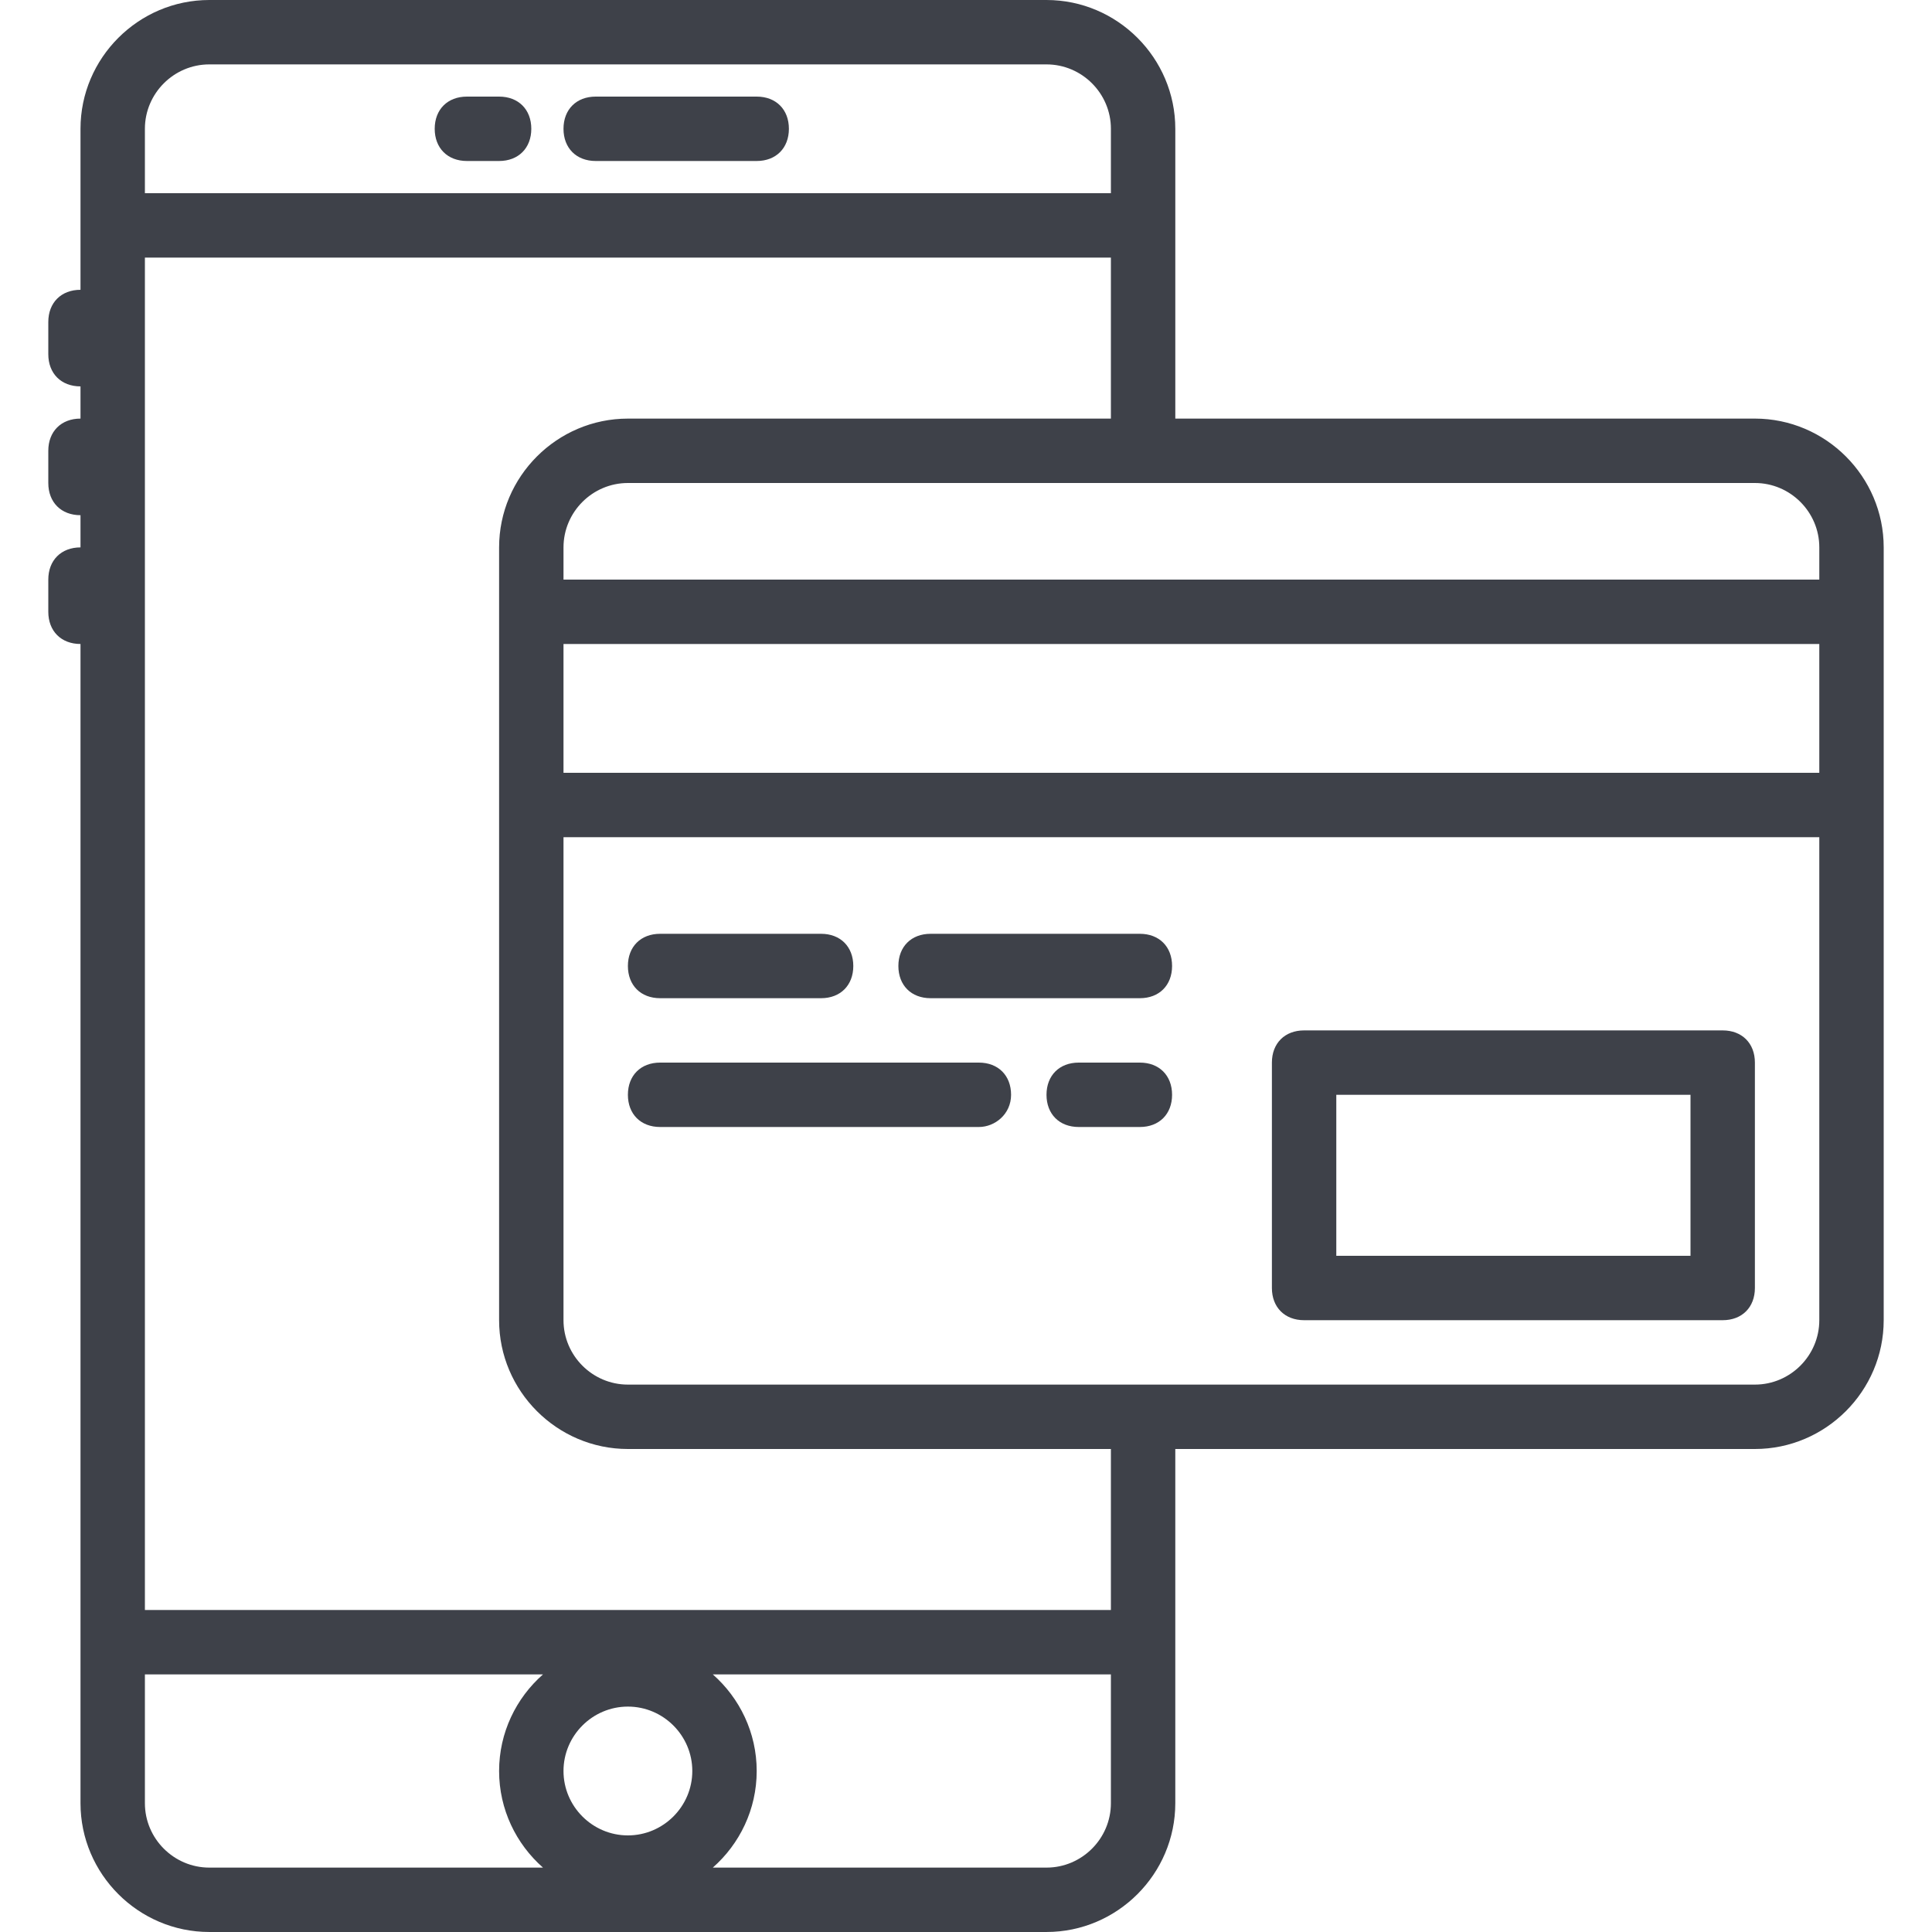<?xml version="1.0" encoding="iso-8859-1"?>
<!-- Generator: Adobe Illustrator 19.0.0, SVG Export Plug-In . SVG Version: 6.00 Build 0)  -->
<svg xmlns="http://www.w3.org/2000/svg" xmlns:xlink="http://www.w3.org/1999/xlink" version="1.1" id="Layer_1" x="0px" y="0px" viewBox="0 0 512 512" style="enable-background:new 0 0 512 512;" xml:space="preserve" width="512px" height="512px">
<g transform="translate(1 1)">
	<g>
		<g>
			<path d="M199.533,24.6h-42.667c-5.12,0-8.533,3.413-8.533,8.533c0,5.12,3.413,8.533,8.533,8.533h42.667     c5.12,0,8.533-3.413,8.533-8.533C208.067,28.013,204.653,24.6,199.533,24.6z" fill="#3E4149"/>
			<path d="M131.267,24.6h-8.533c-5.12,0-8.533,3.413-8.533,8.533c0,5.12,3.413,8.533,8.533,8.533h8.533     c5.12,0,8.533-3.413,8.533-8.533C139.8,28.013,136.387,24.6,131.267,24.6z" fill="#3E4149"/>
			<path d="M464.067,109.933h-153.6V50.2V33.133C310.467,14.36,295.107-1,276.333-1H54.467C35.693-1,20.333,14.36,20.333,33.133     V50.2v25.6c-5.12,0-8.533,3.413-8.533,8.533v8.533c0,5.12,3.413,8.533,8.533,8.533v8.533c-5.12,0-8.533,3.413-8.533,8.533V127     c0,5.12,3.413,8.533,8.533,8.533v8.533c-5.12,0-8.533,3.413-8.533,8.533v8.533c0,5.12,3.413,8.533,8.533,8.533v273.067v34.133     c0,18.773,15.36,34.133,34.133,34.133h221.867c18.773,0,34.133-15.36,34.133-34.133v-34.133V383h153.6     c18.773,0,34.133-15.36,34.133-34.133V212.333v-51.2v-17.067C498.2,125.293,482.84,109.933,464.067,109.933z M464.067,127     c9.387,0,17.067,7.68,17.067,17.067v8.533h-332.8v-8.533c0-9.387,7.68-17.067,17.067-17.067h145.067H464.067z M481.133,203.8     h-332.8v-34.133h332.8V203.8z M37.4,33.133c0-9.387,7.68-17.067,17.067-17.067h221.867c9.387,0,17.067,7.68,17.067,17.067V50.2     h-256V33.133z M37.4,476.867v-34.133h105.497c-7.117,6.267-11.63,15.43-11.63,25.6s4.514,19.333,11.63,25.6h-88.43     C45.08,493.933,37.4,486.253,37.4,476.867z M165.4,485.4c-9.387,0-17.067-7.68-17.067-17.067s7.68-17.067,17.067-17.067     c9.387,0,17.067,7.68,17.067,17.067S174.787,485.4,165.4,485.4z M293.4,476.867c0,9.387-7.68,17.067-17.067,17.067h-88.43     c7.117-6.267,11.63-15.43,11.63-25.6s-4.514-19.333-11.63-25.6H293.4V476.867z M293.4,425.667h-256v-358.4h256v42.667h-128     c-18.773,0-34.133,15.36-34.133,34.133v17.067v51.2v136.533c0,18.773,15.36,34.133,34.133,34.133h128V425.667z M464.067,365.933     h-153.6H165.4c-9.387,0-17.067-7.68-17.067-17.067v-128h332.8v128C481.133,358.253,473.453,365.933,464.067,365.933z" fill="#3E4149"/>
			<path d="M455.533,272.067H344.6c-5.12,0-8.533,3.413-8.533,8.533v59.733c0,5.12,3.413,8.533,8.533,8.533h110.933     c5.12,0,8.533-3.413,8.533-8.533V280.6C464.067,275.48,460.653,272.067,455.533,272.067z M447,331.8h-93.867v-42.667H447V331.8z" fill="#3E4149"/>
			<path d="M173.933,263.533H216.6c5.12,0,8.533-3.413,8.533-8.533s-3.413-8.533-8.533-8.533h-42.667     c-5.12,0-8.533,3.413-8.533,8.533S168.813,263.533,173.933,263.533z" fill="#3E4149"/>
			<path d="M301.08,246.467h-55.467c-5.12,0-8.533,3.413-8.533,8.533s3.413,8.533,8.533,8.533h55.467     c5.12,0,8.533-3.413,8.533-8.533S306.2,246.467,301.08,246.467z" fill="#3E4149"/>
			<path d="M258.413,280.6h-84.48c-5.12,0-8.533,3.413-8.533,8.533s3.413,8.533,8.533,8.533h84.48c4.267,0,8.533-3.413,8.533-8.533     S263.533,280.6,258.413,280.6z" fill="#3E4149"/>
			<path d="M301.08,280.6h-16.213c-5.12,0-8.533,3.413-8.533,8.533s3.413,8.533,8.533,8.533h16.213c5.12,0,8.533-3.413,8.533-8.533     S306.2,280.6,301.08,280.6z" fill="#3E4149"/>
		</g>
	</g>
</g>
<g>
</g>
<g>
</g>
<g>
</g>
<g>
</g>
<g>
</g>
<g>
</g>
<g>
</g>
<g>
</g>
<g>
</g>
<g>
</g>
<g>
</g>
<g>
</g>
<g>
</g>
<g>
</g>
<g>
</g>
</svg>
